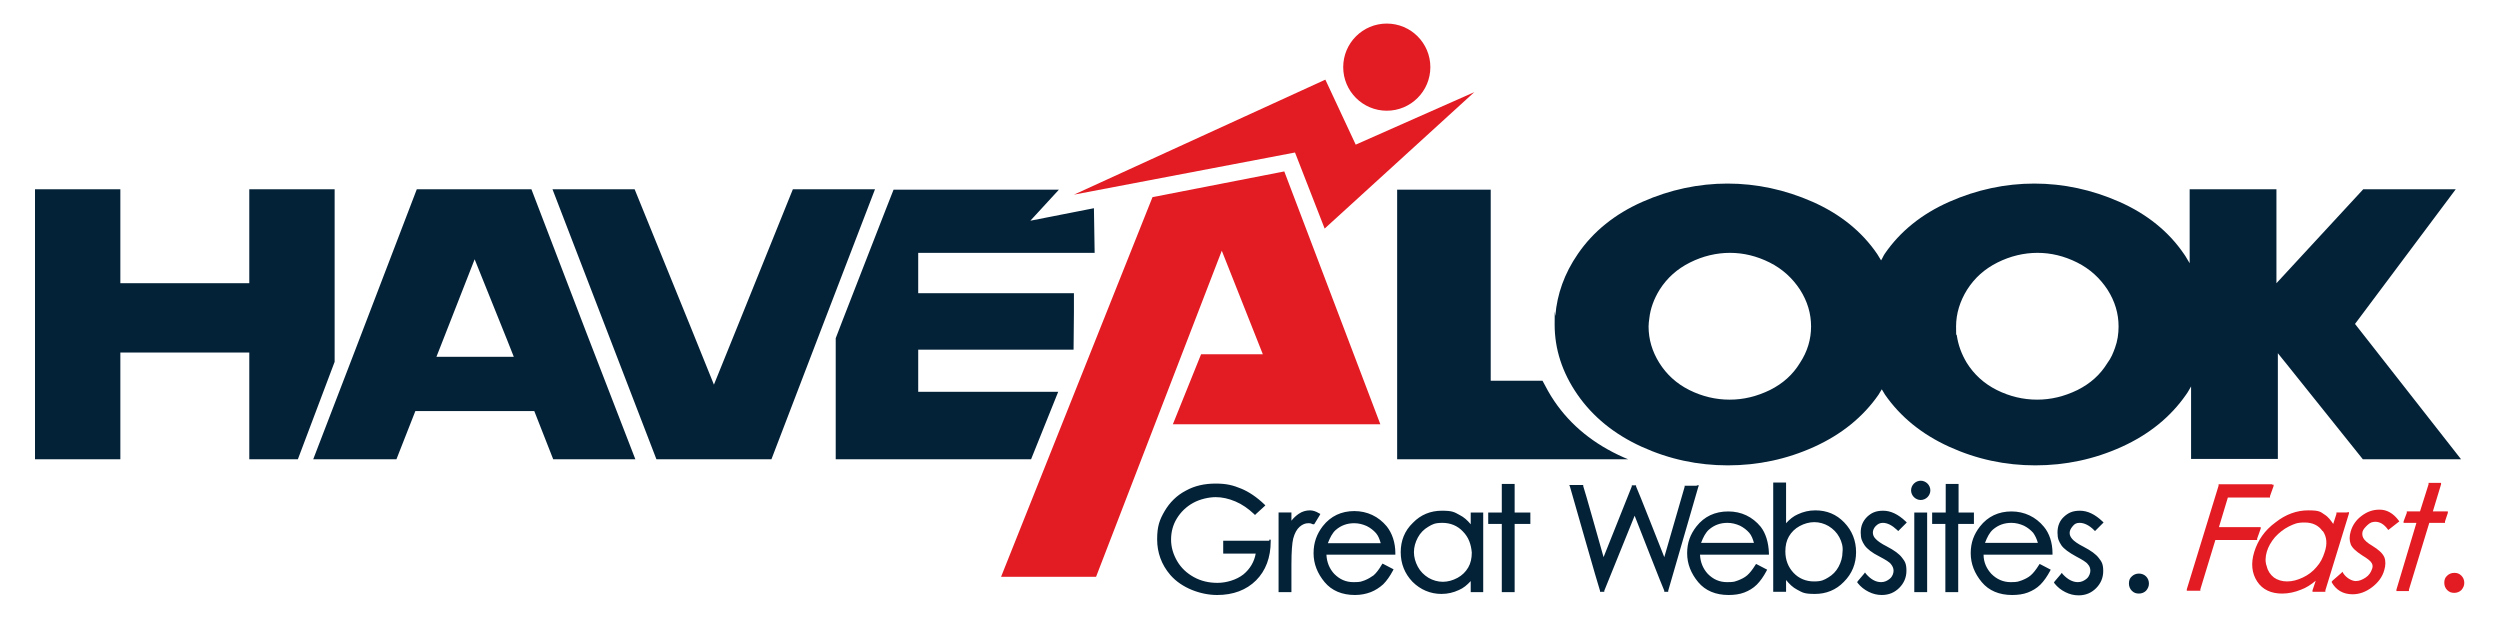 <?xml version="1.0" encoding="UTF-8"?>
<svg id="Layer_1" data-name="Layer 1" xmlns="http://www.w3.org/2000/svg" xmlns:xlink="http://www.w3.org/1999/xlink" version="1.1" viewBox="0 0 700 175.3">
  <defs>
    <style>
      .cls-1 {
        fill: #b2b2b9;
      }

      .cls-1, .cls-2, .cls-3, .cls-4, .cls-5, .cls-6, .cls-7, .cls-8, .cls-9 {
        stroke-width: 0px;
      }

      .cls-2 {
        fill: #000017;
      }

      .cls-3 {
        fill: #e31b23;
      }

      .cls-4 {
        fill: url(#linear-gradient-4);
      }

      .cls-5 {
        fill: url(#linear-gradient-3);
      }

      .cls-5, .cls-6, .cls-9 {
        isolation: isolate;
        opacity: .3;
      }

      .cls-6 {
        fill: url(#linear-gradient-2);
      }

      .cls-7 {
        fill: #fff;
      }

      .cls-10 {
        display: none;
      }

      .cls-8 {
        fill: #032238;
      }

      .cls-9 {
        fill: url(#linear-gradient);
      }
    </style>
    <linearGradient id="linear-gradient" x1="390" y1="219.4" x2="390" y2="240.2" gradientTransform="translate(0 251.9) scale(1 -1)" gradientUnits="userSpaceOnUse">
      <stop offset="0" stop-color="#000"/>
      <stop offset=".2" stop-color="#393939"/>
      <stop offset=".4" stop-color="#7f7f7f"/>
      <stop offset=".6" stop-color="#b6b6b6"/>
      <stop offset=".8" stop-color="#dedede"/>
      <stop offset=".9" stop-color="#f6f6f6"/>
      <stop offset="1" stop-color="#fff"/>
    </linearGradient>
    <linearGradient id="linear-gradient-2" x1="335.2" y1="88.8" x2="335.2" y2="198.6" gradientTransform="translate(0 251.9) scale(1 -1)" gradientUnits="userSpaceOnUse">
      <stop offset="0" stop-color="#000"/>
      <stop offset=".2" stop-color="#030303"/>
      <stop offset=".4" stop-color="#0b0b0b"/>
      <stop offset=".5" stop-color="#191919"/>
      <stop offset=".6" stop-color="#2e2e2e"/>
      <stop offset=".7" stop-color="#484848"/>
      <stop offset=".7" stop-color="#686868"/>
      <stop offset=".8" stop-color="#8f8f8f"/>
      <stop offset=".9" stop-color="#bbb"/>
      <stop offset="1" stop-color="#ededed"/>
      <stop offset="1" stop-color="#fff"/>
    </linearGradient>
    <linearGradient id="linear-gradient-3" x1="360.8" y1="187.6" x2="360.8" y2="223.9" gradientTransform="translate(0 251.9) scale(1 -1)" gradientUnits="userSpaceOnUse">
      <stop offset="0" stop-color="#000"/>
      <stop offset="0" stop-color="#090909"/>
      <stop offset=".2" stop-color="#212121"/>
      <stop offset=".4" stop-color="#494949"/>
      <stop offset=".6" stop-color="gray"/>
      <stop offset=".8" stop-color="#c6c6c6"/>
      <stop offset="1" stop-color="#fff"/>
    </linearGradient>
    <linearGradient id="linear-gradient-4" x1="349.6" y1="195.3" x2="349.6" y2="142.6" gradientTransform="translate(0 251.9) scale(1 -1)" gradientUnits="userSpaceOnUse">
      <stop offset="0" stop-color="#4c4c5d"/>
      <stop offset="0" stop-color="#4b4b5c"/>
      <stop offset=".3" stop-color="#2b2b3e"/>
      <stop offset=".5" stop-color="#131328"/>
      <stop offset=".8" stop-color="#05051b"/>
      <stop offset="1" stop-color="#000017"/>
    </linearGradient>
  </defs>
  <g id="Logo" class="cls-10">
    <g id="Logo-2" data-name="Logo">
      <path id="Grey_Outline" data-name="Grey Outline" class="cls-1" d="M390,8.9c-7.3,0-13.2,5.9-13.2,13.2s5.9,13.2,13.2,13.2,13.2-5.9,13.2-13.2-5.9-13.2-13.2-13.2h0ZM377.8,22.1c0-6.8,5.5-12.2,12.2-12.2s12.2,5.5,12.2,12.2h0c0,6.8-5.5,12.2-12.2,12.2s-12.2-5.4-12.2-12.2h0ZM372.8,24.7c-.1,0-.3,0-.4.1l-70.4,32.1c-.4.2-.7.7-.5,1.2.1.4.5.7.9.7h.2l61.1-11.6,7.9,20.5c.1.3.4.5.7.6h.2c.2,0,.5,0,.6-.2l41.9-38.2c.3-.3.4-.8.2-1.2-.2-.3-.5-.4-.8-.4s-.3,0-.4.1l-32.3,14.3-8.1-17.4c-.1-.4-.5-.6-.8-.6h0ZM302.4,57.8l70.4-32.2,8.5,18.2,33.2-14.7h0l-41.9,38.2-8.2-21.2-62,11.7h0ZM361.2,50.3h-.2l-36.9,7.3c-.3,0-.6.3-.7.6l-42.4,106.3c-.1.3-.1.6.1.9.2.3.5.4.8.4h26.5c.4,0,.7-.2.9-.6l34.3-89.1,10.1,25.4h-15.9c-.4,0-.7.2-.9.6l-7.9,19.7c-.1.3-.1.6.1.9s.5.4.8.4h58.1c.3,0,.6-.2.8-.4.2-.3.2-.6.1-.9l-27-70.9c.1-.3-.3-.6-.7-.6h0ZM282,164.9l42.4-106.3,36.9-7.3,27,70.9h-58.1l7.9-19.7h17.4l-11.6-29-35.2,91.3h-26.7ZM571.6,53.7c-8.3,0-16.5,1.8-24.3,5.2-7.9,3.5-14.2,8.5-18.6,15,0,0,0,0,0,.2,0,0,0,0,0-.2-4.5-6.4-10.7-11.5-18.6-14.9-7.8-3.5-16-5.2-24.3-5.2s-16.5,1.8-24.3,5.2c-7.9,3.5-14.1,8.5-18.6,15-3.8,5.5-6,11.5-6.5,17.7,0,.3-.1.5-.1.8-.1.6-.1,1.2-.1,1.9,0,7.1,2.2,13.9,6.6,20.3,4.4,6.4,10.6,11.4,18.4,15,7.8,3.5,16.1,5.3,24.6,5.3s16.8-1.8,24.7-5.3c7.9-3.6,14-8.6,18.4-14.9,4.4,6.4,10.6,11.4,18.4,14.9,7.8,3.5,16.1,5.3,24.6,5.3s16.8-1.8,24.7-5.3c7.4-3.4,13.4-8.1,17.7-14v16.3c0,.6.5,1.1,1.1,1.1h24.3c.6,0,1.1-.5,1.1-1.1v-26.4l.4.5,21.4,26.6c.2.3.5.4.9.4h27.5c.4,0,.8-.3,1-.6.2-.4,0-.9,0-1.2l-18.2-23.1-11.1-14.2,27.7-37c.3-.3.3-.8,0-1.2s-.6-.6-1-.6h-25.9c-.3,0-.6,0-.8.4l-21.9,24.1v-23.4c0-.6-.5-1.1-1.1-1.1h-24.3c-.6,0-1.1.5-1.1,1.1v16.8c-4.4-6.1-10.5-10.9-18.1-14.2-7.9-3.4-16.1-5.2-24.4-5.2h0ZM529.2,75.1c0-.2.2-.4.4-.6,4.3-6.3,10.4-11.2,18.1-14.6,7.7-3.4,15.7-5.1,23.8-5.1s16.1,1.7,23.8,5.1c7.7,3.4,13.8,8.3,18.1,14.6,0,.2.3.4.4.6h0c.2.3.4.6.6.9h0c.2.3.4.7.6,1v-20.7h24.3v24.6h0v.6h0v1.1l.8-.8h0l.4-.4h0l22.7-25.1h25.9l-28.2,37.7,11.6,14.8,18.2,23.1h-27.5l-21.4-26.6-2.5-3.1v1.1h0v.7h0v27.8h-24.3v-20.3c-.5.8-.8,1.5-1.4,2.3-4.3,6.2-10.3,11.1-18,14.6-7.7,3.5-15.8,5.2-24.2,5.2s-16.4-1.7-24.1-5.2c-7.7-3.5-13.7-8.3-18-14.6-.3-.5-.6-1-.9-1.5-.3.5-.6,1-.9,1.5-4.3,6.2-10.3,11.1-18,14.6s-15.8,5.2-24.2,5.2-16.4-1.7-24.1-5.2-13.7-8.3-18-14.6c-4.3-6.2-6.4-12.8-6.4-19.6h0c0-.9.1-1.7.2-2.6.5-5.9,2.5-11.7,6.3-17.2,4.3-6.3,10.4-11.2,18.1-14.6,7.7-3.4,15.7-5.1,23.8-5.1s16.1,1.7,23.8,5.1c7.7,3.4,13.8,8.3,18.1,14.6,0,.2.3.4.4.6h0c.2.4.4.8.6,1.1.2-.3.4-.7.6-1h0q.4,0,.4,0h0ZM572.2,74.2c-3.9,0-7.6.9-11.2,2.7-3.6,1.8-6.4,4.3-8.5,7.6-2,3.2-3.1,6.7-3.1,10.3s0,1.7.2,2.5c.4,2.7,1.3,5.2,2.8,7.7,2,3.2,4.8,5.8,8.4,7.6,3.6,1.8,7.4,2.7,11.3,2.7s7.6-.9,11.3-2.7c3.6-1.8,6.4-4.3,8.4-7.6.8-1.4,1.5-2.8,2-4.2.7-1.9,1-3.9,1-6,0-3.6-1-7-3.1-10.3-2.1-3.2-4.9-5.8-8.5-7.6-3.5-1.8-7.2-2.7-11-2.7h0ZM572.2,114.1c-3.7,0-7.3-.9-10.8-2.6-3.4-1.7-6.1-4.1-8-7.1-1.4-2.3-2.3-4.8-2.7-7.2,0-.8-.2-1.6-.2-2.3,0-3.4,1-6.6,2.9-9.7,1.9-3,4.6-5.5,8-7.2s7-2.6,10.7-2.6,7.2.9,10.6,2.6c3.4,1.7,6.1,4.1,8,7.2,1.9,3,2.9,6.3,2.9,9.7s-.3,3.7-.9,5.6c-.5,1.5-1.1,2.8-1.9,4-1.9,3-4.5,5.4-8,7.1h0c-3.3,1.7-6.9,2.5-10.6,2.5h0ZM486.1,74.2c-3.9,0-7.6.9-11.2,2.7-3.6,1.8-6.4,4.3-8.5,7.6-1.6,2.6-2.6,5.3-2.9,8.1-.1.7-.2,1.5-.2,2.2,0,3.6,1,7,3,10.2s4.8,5.8,8.4,7.6c3.6,1.8,7.4,2.7,11.3,2.7s7.6-.9,11.3-2.7c3.6-1.8,6.4-4.3,8.4-7.6,2-3.2,3-6.6,3-10.2h0c0-3.7-1-7.1-3.1-10.3s-4.9-5.8-8.5-7.6c-3.5-1.8-7.2-2.7-11-2.7h0ZM486.1,114.1c-3.7,0-7.3-.9-10.8-2.6-3.4-1.7-6.1-4.1-8-7.1s-2.8-6.3-2.8-9.6.1-1.3.2-2.1c.3-2.7,1.2-5.2,2.7-7.6,1.9-3.1,4.6-5.5,8-7.2s7-2.6,10.7-2.6,7.2.9,10.6,2.6,6.1,4.1,8.1,7.2c1.7,2.7,2.7,5.6,2.9,8.6h0c.5,0,0,.5,0,1.1,0,3.3-.9,6.6-2.8,9.6s-4.5,5.4-8,7.1c-3.5,1.8-7.1,2.6-10.8,2.6h0ZM507.7,94.9s0,0,0,0q0,0,0,0t0,0h0ZM251.8,55.2c-.5,0-.9.3-1.1.7l-14.2,36.5-2,5.2c0,0-.1.3-.1.4v34c0,.6.5,1.1,1.1,1.1h54.7c.5,0,.9-.3,1.1-.7l7.6-18.9c.1-.4.1-.8-.1-1.1-.2-.3-.6-.5-.9-.5h-38.1c0,0,0-9.4,0-9.4h42.3c.6,0,1.1-.4,1.1-1v-10.6c.1,0,.2-5.3.2-5.3,0-.3-.1-.6-.3-.8-.2-.2-.5-.3-.8-.3h-42.5v-9h48.5c.3,0,.6,0,.8-.3.2-.2.3-.5.3-.8l-.2-12.5c0-.3-.2-.7-.4-.9-.2-.2-.5-.3-.7-.3h-.2l-14.4,2.8,5.6-6.2c.3-.3.4-.8.2-1.2-.2-.4-.6-.7-1-.7l-46.5-.2h0ZM235.6,98.1l2-5.2,14.2-36.5h46.3c0,0-7.9,8.8-7.9,8.8l1.1-.2h.8c0,0,15.9-3.2,15.9-3.2l.2,12.5h-49.6v1.1h0v9h0v1.1h0c0,0,1.1,0,1.1,0h42.5v15.9c-.1,0-43.6,0-43.6,0v1.1h0v9.5h0v1.1h39.2c0,0-7.6,18.8-7.6,18.8h-54.7v-33.8h0ZM246.7,55.2h-23c-.5,0-.9.3-1.1.7l-15.3,37.9-5.7,14.2-5.5-13.5-15.7-38.6c-.2-.4-.6-.7-1.1-.7h-23c-.4,0-.7.2-.9.5s-.3.7-.1,1.1l15.4,40,13.7,35.6c.2.4.6.7,1.1.7h32.2c.5,0,.9-.3,1.1-.7l14.9-38.9,14.1-36.7c.1-.4.1-.7-.1-1.1-.3-.3-.6-.5-1-.5h0ZM202.2,109.5l6.2-15.3,15.3-37.9h23l-14.1,36.7-14.9,39h-32.2l-13.7-35.6-15.4-40h23l15.6,38.6,5.9,14.6h0l.2.5h0l.4,1.1.4-1.1h0l.3-.6h0ZM95.3,55.2h-23.8c-.6,0-1.1.5-1.1,1.1v25.1h-33.9v-25c0-.6-.5-1.1-1.1-1.1H11.4c-.6,0-1.1.5-1.1,1.1v75.6c0,.6.5,1.1,1.1,1.1h23.9c.6,0,1.1-.5,1.1-1.1v-28.8h33.8v28.8c0,.6.5,1.1,1.1,1.1h13.7c.5,0,.9-.3,1.1-.7l10.3-27.4c0,0,0-.3,0-.4v-48.2c0-.7-.5-1.2-1.2-1.2h0ZM71.5,56.4h23.9v48.3h0l-10.4,27.3h-13.5v-29.9h-36.2c0,0,0,1,0,1h0v28.9H11.4V56.4h23.9v25.1h0v1.1h36v-26.2h.2ZM150.4,55.2h-32.1c-.5,0-.9.3-1.1.7l-17.5,45.7-11.5,29.9c0,.4,0,.7,0,1.1.2.3.6.5.9.5h23.3c.5,0,.9-.3,1.1-.7l5-12.8h31.7l5,12.8c.2.4.6.7,1.1.7h23c.4,0,.7-.2.9-.5s.3-.7.1-1.1l-13.5-34.9-15.4-40.6c-.2-.5-.6-.8-1.1-.8h0ZM89.4,132l11.5-29.9,17.5-45.7h32.1l15.7,40.7,13.5,34.9h-23l-5.3-13.5h-33.3l-5.3,13.5h-23.4ZM134.6,76l-9.4,24-1.3,3.3h21.7l-1.9-4.7-9.1-22.6h0ZM125.5,102.2l.7-1.8,8.4-21.4,8,20,1.3,3.2h-18.4ZM419.1,55.3h-26.2c-.6,0-1.1.5-1.1,1.1v75.5c0,.6.5,1.1,1.1,1.1h64.7c.5,0,1-.4,1.1-.9s-.2-1.1-.7-1.3c-.2-.1-.4-.2-.6-.2-.2-.1-.4-.1-.6-.2-8.1-3.7-14.5-8.9-19.1-15.4-1.2-1.7-2.2-3.5-3.2-5.5-.2-.4-.6-.6-1-.6h-13.4v-52.4c.1-.7-.4-1.2-1-1.2h0ZM392.9,56.5h26.2v52.3h0v1.1h14.5c.9,1.9,2,3.8,3.3,5.7,4.6,6.8,11.2,12.1,19.5,15.8.4.2.8.3,1.2.5h-64.7V56.5h0Z"/>
      <path id="Fast." class="cls-3" d="M688.8,163.7c-.8,0-1.5.3-2,.8-.6.5-.8,1.2-.8,2s.3,1.5.8,2c.6.6,1.2.8,2,.8s1.5-.3,2-.8c.5-.6.8-1.2.8-2s-.3-1.5-.8-2-1.2-.8-2-.8ZM637.8,139h.4v.4c0,0-1,2.8-1,2.8v.4h-11.8l-2.4,8.4h11.7v.4c0,0-1,2.8-1,2.8v.4h-11.7l-4.2,13.8v.4h-3.8v-.4c0,0,8.9-29,8.9-29v-.4h14.9ZM658.9,146.7h.4v.4c0,0-6.6,21.5-6.6,21.5v.4h-3.7v-.4c0,0,.9-2.7.9-2.7-1.3,1.1-2.7,2-4.1,2.5-1.7.7-3.5,1.1-5.3,1.1-3.1,0-5.5-1.1-7-3.4-1.5-2.3-1.8-5.1-.8-8.3s2.9-6,5.9-8.2c2.9-2.3,6-3.4,9.2-3.4s3.4.4,4.6,1.2c1,.6,1.7,1.6,2.4,2.6l.9-2.8v-.4h3.2,0ZM652,152c-1.1-1.6-2.8-2.4-5-2.4s-2.9.4-4.4,1.1c-1.4.7-2.7,1.7-3.9,3-1.1,1.3-1.9,2.7-2.3,4.1-.4,1.4-.5,2.8,0,4.1.3,1.3,1,2.3,2,3.1,1,.7,2.2,1.1,3.7,1.1s2.9-.4,4.4-1.1c1.5-.7,2.8-1.7,3.8-2.9,1.1-1.2,1.8-2.6,2.3-4.2.7-2.3.6-4.3-.5-5.9ZM666.8,149.4c1.3,0,2.4.7,3.4,2l.2.3.4-.3,2.3-1.8.4-.3-.2-.3c-1.5-2-3.3-3-5.3-3s-3.5.6-5,1.7c-1.5,1.1-2.6,2.6-3.1,4.4-.4,1.3-.4,2.5,0,3.6.4,1,1.5,2,3.2,3.1,1.5.9,2.4,1.6,2.7,2.2.3.5.3,1.2,0,1.8-.3.8-.8,1.6-1.7,2.2-.9.6-1.8,1-2.8,1s-2.6-.8-3.5-2.2l-.2-.4-.4.4-2.3,2-.3.3v.3c.6,1,1.3,1.8,2.3,2.4,1,.6,2.2.9,3.5.9,2,0,3.8-.7,5.5-2s2.9-2.9,3.4-4.8c.4-1.3.4-2.6,0-3.6-.5-1.1-1.6-2.1-3.4-3.2-1.4-.8-2.2-1.6-2.5-2.2-.3-.6-.3-1.1-.2-1.7.2-.7.7-1.2,1.3-1.8.7-.7,1.5-1,2.3-1ZM682.9,146.5l2.3-7.6v-.4c0,0-.3,0-.3,0h-3.2v.4c0,0-2.4,7.6-2.4,7.6h-3.7v.4c0,0-.8,2.4-.8,2.4v.4c0,0,.3,0,.3,0h3.3l-5.6,18.7v.4c0,0,.3,0,.3,0h3.2v-.4c0,0,5.7-18.7,5.7-18.7h4.4v-.4c0,0,.8-2.4.8-2.4v-.4c0,0-.3,0-.3,0h-4Z"/>
      <path id="Great_Websites." data-name="Great Websites." class="cls-2" d="M359.1,154.1h.4v.4c0,4.6-1.4,8.3-4.1,11s-6.4,4.1-10.9,4.1-9.9-1.9-13.1-5.6c-2.5-2.9-3.7-6.3-3.7-10s.7-5.5,2.1-7.9,3.4-4.4,5.9-5.7c2.5-1.4,5.3-2,8.4-2s4.9.5,7.1,1.4,4.4,2.4,6.5,4.4l.3.3-.3.3-2.3,2.1-.3.3-.3-.3c-1.6-1.5-3.3-2.7-5.2-3.5-1.9-.8-3.7-1.2-5.5-1.2s-4.3.5-6.3,1.6-3.5,2.6-4.6,4.4c-1.1,1.8-1.6,3.8-1.6,5.9s.6,4.1,1.7,6,2.7,3.4,4.7,4.5,4.2,1.6,6.6,1.6,5.3-.8,7.3-2.4c1.8-1.5,3-3.5,3.4-5.8h-9.1v-3.6h12.9v-.3ZM370.5,146c-1.1,0-2.2.3-3.2,1-.7.5-1.4,1.1-2,1.9v-2.3h-3.6v22.3h3.6v-7.7c0-3.7.2-6.1.5-7.3.4-1.5,1-2.6,1.8-3.3s1.6-1,2.4-1,.8.1,1.3.3h.3c0,.1.2-.2.2-.2l1.4-2.3.2-.4-.4-.2c-.8-.5-1.7-.8-2.5-.8ZM394.4,158v.4h-19.3c.1,2.2.9,4,2.2,5.4,1.5,1.5,3.2,2.3,5.4,2.3s2.1-.2,3.1-.5c1-.4,1.8-.9,2.5-1.4.7-.6,1.5-1.6,2.3-3l.2-.3.4.2,2.3,1.2.4.2-.2.4c-.8,1.5-1.7,2.8-2.7,3.8-1,.9-2.2,1.7-3.5,2.2s-2.8.8-4.4.8c-3.6,0-6.5-1.2-8.5-3.6-2-2.4-3.1-5.1-3.1-8.1s.9-5.4,2.6-7.6c2.2-2.8,5.2-4.2,8.8-4.2s6.8,1.5,9.1,4.3c1.5,1.9,2.4,4.5,2.4,7.5ZM389,152.3c-.7-.8-1.6-1.5-2.6-2-1.1-.5-2.3-.8-3.5-.8-2,0-3.7.6-5.2,1.9-.9.8-1.6,2.1-2.2,3.7h14.8c-.3-1.1-.8-2.1-1.3-2.8ZM418.6,146.5h.4v22.3h-3.5v-3.1c-1,1.1-2.1,2-3.3,2.5-1.5.7-3.1,1.1-4.9,1.1-3.1,0-5.9-1.2-8.1-3.4-2.2-2.3-3.3-5.1-3.3-8.3s1.1-6,3.4-8.2c2.2-2.3,5-3.4,8.1-3.4s3.5.4,5,1.2c1.2.6,2.2,1.5,3.1,2.6v-3.2h3.1,0ZM413.3,151.9c-1.5-1.6-3.5-2.4-5.7-2.4s-2.8.4-4,1.1c-1.2.7-2.2,1.7-2.9,3-.7,1.3-1.1,2.7-1.1,4.1s.4,2.8,1.1,4.1,1.7,2.3,3,3.1c1.2.7,2.6,1.1,4,1.1s2.8-.4,4.1-1.1c1.3-.7,2.3-1.7,3-2.9s1-2.6,1-4.2c-.2-2.3-1-4.3-2.5-5.9ZM427.8,146.5v-7.9h-3.6v8h-3.8v3.2h3.8v19.1h3.6v-19.1h4.4v-3.2h-4.4ZM478.8,139h.6l-.2.5-8.4,29v.3h-1.2v-.3c-.1,0-8.3-21-8.3-21l-8.5,21v.3h-1.1v-.3c-.1,0-8.4-29.1-8.4-29.1l-.2-.5h3.9v.3c.1,0,5.7,19.7,5.7,19.7l7.9-19.8v-.3h1.2v.3c.1,0,7.9,19.8,7.9,19.8l5.7-19.7v-.3h3.4ZM498.9,157.9v.4h-19.3c.1,2.2.9,4,2.2,5.4,1.5,1.5,3.2,2.3,5.4,2.3s2.1-.2,3.1-.5c1-.4,1.8-.8,2.5-1.4.7-.6,1.5-1.6,2.3-2.9l.2-.3.4.2,2.3,1.2.4.2-.2.4c-.8,1.5-1.7,2.8-2.7,3.8s-2.2,1.7-3.5,2.2-2.8.7-4.4.7c-3.6,0-6.5-1.2-8.5-3.6-2-2.4-3.1-5.1-3.1-8.1s.9-5.3,2.6-7.5c2.2-2.8,5.2-4.2,8.9-4.2s6.8,1.5,9.1,4.3c1.5,1.9,2.3,4.4,2.3,7.4ZM493.5,152.3c-.7-.8-1.6-1.5-2.6-2-1.1-.5-2.3-.8-3.5-.8-2,0-3.7.6-5.2,1.9-.9.8-1.6,2.1-2.2,3.7h14.8c-.3-1.1-.7-2.1-1.3-2.8ZM520.1,149.3c2.2,2.3,3.3,5.1,3.3,8.3s-1.1,6-3.4,8.3c-2.2,2.3-5,3.4-8.1,3.4s-3.5-.4-5-1.2c-1.2-.6-2.2-1.6-3.1-2.7v3.3h-3.6v-30.6h3.6v11.4c1-1.1,2.1-2,3.3-2.5,1.5-.7,3.1-1.1,4.9-1.1,3.2,0,5.9,1.2,8.1,3.4ZM518.7,153.4c-.7-1.3-1.7-2.3-3-3.1-1.2-.7-2.6-1.1-4-1.1s-2.8.4-4.1,1.1c-1.3.7-2.3,1.7-3,2.9s-1,2.6-1,4.2c0,2.4.8,4.4,2.3,6s3.5,2.4,5.7,2.4,2.8-.4,4-1.1c1.2-.7,2.2-1.7,2.9-3s1.1-2.7,1.1-4.1c.2-1.5-.2-2.9-.9-4.2ZM530.9,149.5c1.3,0,2.6.7,4,2l.3.3.3-.3,1.8-1.8.3-.3-.3-.3c-2.1-2-4.2-3-6.3-3s-3.3.6-4.5,1.7c-1.2,1.2-1.8,2.6-1.8,4.4s.4,2.5,1.1,3.6c.7,1,2.1,2.1,4.1,3.1,1.7.9,2.9,1.6,3.3,2.2.4.5.7,1.1.7,1.8s-.3,1.6-1,2.2c-.7.6-1.5,1-2.5,1-1.5,0-2.9-.8-4.2-2.3l-.3-.4-.3.4-1.7,2-.2.3.2.3c.8,1,1.8,1.8,3,2.4,1.2.6,2.4.9,3.7.9,2,0,3.6-.7,4.9-2,1.3-1.3,2-2.9,2-4.8s-.4-2.6-1.2-3.6c-.8-1.1-2.2-2.1-4.3-3.2-1.6-.8-2.7-1.6-3.2-2.2-.5-.5-.7-1.1-.7-1.7s.3-1.3.8-1.8c.5-.7,1.2-.9,2-.9ZM541.5,137.7c-.7,0-1.4.3-1.9.8s-.8,1.2-.8,1.9.3,1.4.8,1.9,1.2.8,1.9.8,1.4-.3,1.9-.8.8-1.2.8-1.9-.3-1.4-.8-1.9c-.6-.5-1.2-.8-1.9-.8ZM542.8,146.5h.4v22.3h-3.6v-22.2h3.2ZM552.1,146.5v-7.9h-3.6v8h-3.7v3.2h3.7v19.1h3.6v-19.1h4.4v-3.2h-4.4ZM578.4,157.9v.4h-19.3c0,2.2.9,4,2.2,5.4,1.5,1.5,3.3,2.3,5.4,2.3s2.1-.2,3.1-.5c1-.4,1.8-.8,2.5-1.4.7-.6,1.5-1.6,2.3-2.9l.2-.3.4.2,2.3,1.2.4.2-.2.4c-.8,1.5-1.7,2.8-2.7,3.8s-2.2,1.7-3.5,2.2-2.8.7-4.4.7c-3.6,0-6.5-1.2-8.5-3.6-2-2.4-3.1-5.1-3.1-8.1s.9-5.3,2.6-7.5c2.2-2.8,5.2-4.2,8.8-4.2s6.8,1.5,9.1,4.3c1.5,1.9,2.3,4.4,2.4,7.4ZM573,152.3c-.7-.8-1.6-1.5-2.6-2-1.1-.5-2.3-.8-3.5-.8-2,0-3.7.6-5.2,1.9-.9.8-1.6,2.1-2.2,3.7h14.8c-.3-1.1-.8-2.1-1.3-2.8ZM586,149.4c1.3,0,2.7.7,4,2l.3.3.3-.3,1.8-1.8.3-.3-.3-.3c-2.1-2-4.2-3-6.3-3s-3.3.6-4.5,1.7c-1.2,1.1-1.8,2.6-1.8,4.4s.4,2.5,1.1,3.6c.7,1,2.1,2,4.1,3.1,1.7.9,2.9,1.6,3.3,2.2.5.5.7,1.2.7,1.8s-.3,1.6-1,2.2c-.7.6-1.5,1-2.5,1-1.5,0-2.9-.8-4.2-2.2l-.3-.4-.3.4-1.7,2-.2.3.2.3c.8,1,1.8,1.8,3,2.4,1.2.6,2.4.9,3.7.9,2,0,3.6-.7,4.9-2,1.3-1.3,2-2.9,2-4.8s-.4-2.6-1.2-3.6c-.8-1.1-2.2-2.1-4.3-3.2-1.6-.8-2.7-1.6-3.2-2.2-.5-.6-.7-1.1-.7-1.7s.3-1.2.8-1.8c.5-.7,1.2-1,2-1ZM602.6,163.7c-.8,0-1.5.3-2,.8-.6.5-.8,1.2-.8,2s.3,1.5.8,2c.6.6,1.2.8,2,.8s1.5-.3,2-.8c.5-.6.8-1.2.8-2s-.3-1.5-.8-2-1.2-.8-2-.8Z"/>
      <g id="A_man" data-name="A man">
        <g id="head">
          <circle id="head-2" data-name="head" class="cls-3" cx="390" cy="22.1" r="12.2"/>
          <circle id="head_shine" data-name="head shine" class="cls-9" cx="390" cy="22.1" r="10.4"/>
        </g>
        <g id="legs">
          <polygon id="legs-2" data-name="legs" class="cls-3" points="324.3 58.6 282 164.9 308.5 164.9 343.7 73.5 355.3 102.5 337.9 102.5 330.1 122.2 388.2 122.2 361.2 51.3 324.3 58.6"/>
          <polygon id="legs_shine" data-name="legs shine" class="cls-6" points="325.6 60.1 284.6 163.1 307.3 163.1 342.1 72.9 343.7 68.7 345.4 72.9 356.9 101.8 357.9 104.3 355.3 104.3 339.1 104.3 332.7 120.4 385.7 120.4 360.1 53.3 325.6 60.1"/>
        </g>
        <g id="arms">
          <polygon id="arms-2" data-name="arms" class="cls-3" points="372.5 67.3 414.5 29.1 381.3 43.8 372.8 25.6 302.4 57.8 364.3 46.1 372.5 67.3"/>
          <polygon id="arms_shine" data-name="arms shine" class="cls-5" points="380.4 46.1 379.7 44.6 371.9 27.9 316.3 53.4 364 44.4 365.4 44.1 365.9 45.4 373.2 64.3 405.2 35.1 382 45.4 380.4 46.1"/>
        </g>
        <path id="Highlights" class="cls-7" d="M384.4,30.9c-.2-.1-.3-.2-.5-.3-4.7-3.4-5.7-9.9-2.4-14.5,3.4-4.7,9.9-5.7,14.5-2.4.2.1.3.2.4.3-4.6-3-10.8-1.8-14.1,2.7-3.1,4.5-2.2,10.7,2.1,14.2ZM325.6,60l-21.2,53.2,21.6-52.7,34-7.2-34.4,6.7ZM371.5,29l-55.1,24.4,55.5-25.5-.4,1.1ZM405.2,35.2l-25.1,11.8.3-.9,24.8-10.9ZM332.7,120.4l6.5-16.2h18.8l-18.4.7-6.9,15.5Z"/>
      </g>
      <g id="Have_Look" data-name="Have Look">
        <path id="black" class="cls-2" d="M95.3,104.6l-10.3,27.4h-13.5v-29.9h-36.2c0,0,0,6.3,0,6.3v23.6H11.4V56.4h23.9v26.3h36.1v-26.3h23.9v45.8s0,2.4,0,2.4ZM690.8,131.9h-27.5l-21.4-26.6-2.5-3.1v29.6h-24.3v-20.3c-.5.8-.8,1.5-1.4,2.3-4.3,6.2-10.3,11.1-18,14.6-7.7,3.5-15.8,5.2-24.2,5.2s-16.4-1.7-24.1-5.2c-7.7-3.5-13.7-8.4-18-14.6-.3-.5-.6-1-.9-1.5-.3.5-.6,1-.9,1.5-4.3,6.2-10.3,11.1-18,14.6s-15.8,5.2-24.2,5.2-16.4-1.7-24.1-5.2-13.7-8.4-18-14.6-6.4-12.8-6.4-19.6.1-1.7.2-2.6c.5-5.9,2.5-11.7,6.3-17.2,4.3-6.3,10.4-11.2,18.1-14.6,7.7-3.4,15.7-5.1,23.8-5.1s16.1,1.7,23.8,5.1c7.7,3.4,13.8,8.3,18.1,14.6.4.6.7,1.2,1.1,1.8.4-.6.6-1.2,1-1.8,4.7-6.2,10.7-11,18.4-14.4s15.7-5.1,23.8-5.1,16.1,1.7,23.8,5.1c7.7,3.4,13.8,8.3,18.1,14.6.6.8,1,1.7,1.6,2.6v-20.9h24.3v26.3l23.9-26.3h25.9l-28.2,37.7,11.6,14.8,18.3,23.1ZM508.8,94.8s0-.1,0,0c0-3.6-1-7-3.1-10.3-2.1-3.2-4.9-5.8-8.5-7.6-3.6-1.8-7.3-2.7-11.1-2.7s-7.6.9-11.2,2.7c-3.6,1.8-6.4,4.3-8.5,7.6-1.6,2.6-2.6,5.3-2.9,8.1-.1.7-.2,1.5-.2,2.2,0,3.6,1,7,3,10.2s4.8,5.8,8.4,7.6c3.6,1.8,7.4,2.7,11.3,2.7s7.6-.9,11.3-2.7c3.6-1.8,6.4-4.3,8.4-7.6,2.1-3.3,3.1-6.7,3.1-10.2ZM593.9,100.7c.7-1.9,1-3.9,1-6,0-3.6-1-7-3.1-10.3-2.1-3.2-4.9-5.8-8.5-7.6-3.6-1.8-7.3-2.7-11.1-2.7s-7.6.9-11.2,2.7c-3.6,1.8-6.4,4.3-8.5,7.6-2,3.2-3.1,6.7-3.1,10.3s0,1.7.2,2.5c.4,2.7,1.3,5.2,2.8,7.7,2,3.2,4.8,5.8,8.4,7.6,3.6,1.8,7.4,2.7,11.3,2.7s7.6-.9,11.3-2.7c3.6-1.8,6.4-4.3,8.4-7.6.9-1.3,1.6-2.7,2.1-4.2ZM436.8,115.6c-1.3-1.9-2.3-3.8-3.3-5.7h-14.5v-53.4h-26.2v75.5h64.7c-.4-.2-.8-.3-1.2-.5-8.3-3.8-14.8-9.1-19.5-15.9ZM258.6,74.2h49.6l-.2-12.5-17.8,3.5,8-8.7h-46.4c0,0-14.2,36.4-14.2,36.4l-2,5.2v33.9h54.7l7.6-18.9h-39.2c0,0,0-11.7,0-11.7h43.5c0,0,.1-10.5.1-10.5v-5.3h-43.6v-11.4h-.1ZM166.1,97.1l13.5,34.9h-23l-5.3-13.5h-33.3l-5.3,13.5h-23.3l11.5-29.9,17.5-45.7h32.1l15.6,40.7ZM145.6,103.4l-1.9-4.8-9.1-22.6-9.4,24-1.3,3.3h21.7ZM223.7,56.4l-15.3,37.9-6.8,16.8-6.6-16.1-15.7-38.6h-23l15.4,40,13.7,35.6h32.2l14.9-38.9,14.1-36.7s-22.9,0-22.9,0Z"/>
        <path id="shine" class="cls-4" d="M224.8,58.1h19.3l-12.8,33.3c-6.8.3-13.7.6-20.3,1l13.8-34.3ZM290.6,66.9l-5.3,1,3.6-3.9,5.3-5.8h-41.2c0-.1-12.8,32.8-12.8,32.8,20.2-.8,40.4-1.5,60.2-1.9v-1.9h-43.6v-1.8h0v-13h49.6v-8.6c-.1,0-15.8,3.1-15.8,3.1ZM158.9,58.1l14,36.4c6.5-.4,13.1-.8,19.6-1.2l-14.3-35.2s-19.3,0-19.3,0ZM119.5,58.1l-16.1,41.9c6.6-.6,13.5-1.1,20.5-1.7l9-23,1.6-4.1,1.7,4.1,8.6,21.4c6.2-.5,12.5-.9,18.8-1.3l-14.4-37.3s-29.7,0-29.7,0ZM35.3,84.4h-1.8v-26.3H13.2v51.2c4.7-.6,11.6-1.5,20.4-2.5v-6.6h37.9c0,0,1.8,0,1.8,0v2.2c6.8-.7,13.6-1.3,20.4-1.9v-42.5h-20.5v26.3h-37.9ZM640.8,83.8l-3.1,3.4v-29.1h-20.8v25.3l-3.3-5.4c-.2-.3-.4-.6-.5-.9-.3-.6-.6-1.1-1-1.6-4.2-6-10-10.7-17.4-14-7.4-3.3-15.2-5-23.1-5s-15.7,1.7-23.1,5c-7.4,3.2-13.2,7.9-17.4,14-.2.3-.4.6-.5.9s-.3.5-.5.8l-1.5,2.4-1.5-2.4c0-.2-.3-.5-.4-.7-.2-.3-.4-.7-.6-1h0c-4.2-6-10-10.7-17.4-14-7.4-3.3-15.2-5-23.1-5s-15.7,1.7-23.1,5c-7.4,3.2-13.2,7.9-17.4,13.9-3.1,4.5-5.1,9.4-5.8,14.5,8.3.3,15.8.5,22.9.8.5-2.5,1.5-4.9,2.9-7.2,2.2-3.5,5.3-6.3,9.2-8.2,3.8-1.9,7.9-2.9,12-2.9s8.1,1,11.9,2.9c3.9,1.9,7,4.7,9.2,8.2,1.9,3,3,6.2,3.3,9.5,12.4.7,24.9,1.5,37.2,2.3v-.6c0-3.9,1.1-7.7,3.3-11.2s5.3-6.3,9.2-8.2c3.8-1.9,7.9-2.9,12-2.9s8.1,1,11.9,2.9c3.9,1.9,7,4.7,9.2,8.2s3.3,7.3,3.3,11.2-.2,2.9-.5,4.4c13.9,1.2,27.8,2.6,41.6,4v-5.8l3.1,3.9,2,2.5c8.8.9,17.5,1.9,25.8,2.9l-9-11.5-.8-1.1.8-1.1,26.1-34.9h-21.6l-23.5,25.8ZM417.3,58.2h-22.7v30.8c7.6,0,15.2.3,22.7.4v-31.2Z"/>
        <path id="highlights" class="cls-7" d="M14.2,58.8l-1,50.5v-51.2h20.4l-19.4.7ZM93.6,58.1h-20.4v26.2l1-25.5,19.4-.7ZM149.1,58.1h-29.6l-15.9,41.7,16.8-40.7,28.7-1ZM178.1,58.1h-19.2l14.2,36.6-12.7-35.7,17.7-.9ZM244.1,58.1h-19.2l-21.6,52.9,22.7-51.7,18.1-1.2ZM294,58.1h-40.9l-13.1,33.7,14.2-32.5,39.8-1.2ZM417.3,58.1h-22.6v33.8c-.1,0,1.1-32.7,1.1-32.7l21.5-1.1ZM637.6,58.1h-20.7v24.9c0,0,1.1-23.7,1.1-23.7l19.6-1.2ZM684.8,58.1h-20.7l-26.2,29.1,27.3-28,19.6-1.1ZM439.5,95.4c0-20.9,20.9-37.8,46.7-37.8s29.9,6.4,38.4,16.2c-8.3-10.3-22.7-17.1-39.1-17.1-25.8,0-46.7,16.9-46.7,37.8s3.1,15.4,8.3,21.6c-4.8-5.9-7.6-13-7.6-20.7ZM571.5,56.8c-19.4,0-36,9.5-43.1,23.1l.6,1.2c7-13.7,23.7-23.4,43.2-23.4s29.9,6.4,38.4,16.2c-8.3-10.3-22.7-17.1-39.1-17.1Z"/>
      </g>
    </g>
  </g>
  <path id="Fast.-2" data-name="Fast." class="cls-3" d="M687.2,160.4c-.8,0-1.5.3-2,.8-.6.5-.8,1.2-.8,2s.3,1.5.8,2c.6.6,1.2.8,2,.8s1.5-.3,2-.8c.5-.6.8-1.2.8-2s-.3-1.5-.8-2c-.6-.6-1.2-.8-2-.8ZM636.2,135.7h.4v.4c0,0-1,2.8-1,2.8v.4h-11.8l-2.5,8.3h11.7v.4c0,0-1,2.8-1,2.8v.4h-11.7l-4.2,13.8v.4h-3.8v-.4c0,0,8.9-29,8.9-29v-.4h15ZM657.3,143.4h.4v.4c0,0-6.6,21.5-6.6,21.5v.4h-3.6v-.4c0,0,.9-2.7.9-2.7-1.3,1.1-2.7,2-4.1,2.5-1.7.7-3.5,1.1-5.3,1.1-3.1,0-5.5-1.1-7-3.4-1.5-2.3-1.8-5.1-.8-8.3s2.9-6,5.9-8.2c2.9-2.3,6-3.4,9.2-3.4s3.4.4,4.6,1.2c1,.6,1.7,1.6,2.4,2.6l.9-2.8v-.4h3.1,0ZM650.3,148.7c-1.1-1.6-2.8-2.4-5-2.4s-2.9.4-4.4,1.1c-1.4.7-2.7,1.7-3.9,3-1.1,1.3-1.9,2.7-2.3,4.1-.4,1.4-.5,2.8,0,4.1.3,1.3,1,2.3,2,3.1,1,.7,2.2,1.1,3.7,1.1s2.9-.4,4.4-1.1c1.5-.7,2.8-1.7,3.8-2.9,1.1-1.2,1.8-2.6,2.3-4.2.8-2.3.6-4.3-.5-5.9ZM665.1,146.1c1.3,0,2.4.7,3.4,2l.2.3.4-.3,2.3-1.8.4-.3-.2-.3c-1.5-2-3.3-3-5.3-3s-3.5.6-5,1.7c-1.5,1.1-2.6,2.6-3.1,4.4-.4,1.3-.4,2.5,0,3.6.4,1,1.5,2,3.2,3.1,1.5.9,2.4,1.6,2.7,2.2.3.5.3,1.2,0,1.8-.3.8-.8,1.6-1.7,2.2-.9.6-1.8,1-2.8,1s-2.6-.8-3.5-2.2l-.2-.4-.4.4-2.3,2-.3.3v.3c.6,1,1.3,1.8,2.3,2.4,1,.6,2.2.9,3.5.9,2,0,3.8-.7,5.5-2s2.9-2.9,3.4-4.8c.4-1.3.4-2.6,0-3.6-.5-1.1-1.6-2.1-3.4-3.2-1.4-.8-2.2-1.6-2.5-2.2-.3-.6-.3-1.1-.2-1.7.2-.7.7-1.2,1.3-1.8.8-.8,1.5-1,2.3-1ZM681.2,143.2l2.3-7.6v-.4c0,0-.3,0-.3,0h-3.2v.4c0,0-2.4,7.6-2.4,7.6h-3.7v.4c0,0-.9,2.4-.9,2.4v.4c0,0,.3,0,.3,0h3.3l-5.6,18.7v.4c0,0,.3,0,.3,0h3.2v-.4c0,0,5.7-18.7,5.7-18.7h4.4v-.4c0,0,.8-2.4.8-2.4v-.4c0,0-.3,0-.3,0h-3.9Z"/>
  <circle id="head-3" data-name="head" class="cls-3" cx="388.3" cy="18.8" r="12.2"/>
  <polygon id="legs-3" data-name="legs" class="cls-3" points="322.7 55.2 280.3 161.5 306.9 161.5 342.1 70.2 353.6 99.2 336.3 99.2 328.4 118.8 386.5 118.8 359.6 48 322.7 55.2"/>
  <polygon id="arms-3" data-name="arms" class="cls-3" points="370.9 64 412.8 25.8 379.6 40.5 371.1 22.3 300.7 54.5 362.6 42.7 370.9 64"/>
  <path id="Great_Websites.-2" data-name="Great Websites." class="cls-8" d="M355.4,151.1h.4v.4c0,4.6-1.4,8.3-4.1,11s-6.4,4.1-10.9,4.1-9.9-1.9-13.1-5.6c-2.5-2.9-3.7-6.3-3.7-10s.7-5.5,2.1-7.9,3.4-4.4,5.9-5.7c2.5-1.4,5.3-2,8.4-2s4.9.5,7.1,1.4,4.4,2.4,6.5,4.4l.3.3-.3.3-2.3,2.1-.3.3-.3-.3c-1.6-1.5-3.3-2.7-5.2-3.5-1.9-.8-3.7-1.2-5.5-1.2s-4.3.5-6.3,1.6-3.5,2.6-4.6,4.4c-1.1,1.8-1.6,3.8-1.6,5.9s.6,4.1,1.7,6,2.7,3.4,4.7,4.5,4.2,1.6,6.6,1.6,5.3-.8,7.3-2.4c1.8-1.5,3-3.5,3.4-5.8h-9.1v-3.6h12.9v-.3ZM366.8,142.9c-1.1,0-2.2.3-3.2,1-.7.5-1.4,1.1-2,1.9v-2.3h-3.6v22.3h3.6v-7.7c0-3.7.2-6.1.5-7.3.4-1.5,1-2.6,1.8-3.3s1.6-1,2.4-1,.8.1,1.3.3h.3c0,.1.2-.2.2-.2l1.4-2.3.2-.4-.4-.2c-.8-.5-1.7-.8-2.5-.8ZM390.7,154.9v.4h-19.3c.1,2.2.9,4,2.2,5.4,1.5,1.5,3.2,2.3,5.4,2.3s2.1-.2,3.1-.5c1-.4,1.8-.9,2.5-1.4.7-.6,1.5-1.6,2.3-3l.2-.3.4.2,2.3,1.2.4.2-.2.4c-.8,1.5-1.7,2.8-2.7,3.8-1,.9-2.2,1.7-3.5,2.2s-2.8.8-4.4.8c-3.6,0-6.5-1.2-8.5-3.6-2-2.4-3.1-5.1-3.1-8.1s.9-5.4,2.6-7.6c2.2-2.8,5.2-4.2,8.8-4.2s6.8,1.5,9.1,4.3c1.5,1.9,2.4,4.5,2.4,7.5ZM385.3,149.3c-.7-.8-1.6-1.5-2.6-2-1.1-.5-2.3-.8-3.5-.8-2,0-3.7.6-5.2,1.9-.9.8-1.6,2.1-2.2,3.7h14.8c-.3-1.1-.7-2.1-1.3-2.8ZM414.9,143.5h.4v22.3h-3.5v-3.1c-1,1.1-2.1,2-3.3,2.5-1.5.7-3.1,1.1-4.9,1.1-3.1,0-5.9-1.2-8.1-3.4-2.2-2.3-3.3-5.1-3.3-8.3s1.1-6,3.4-8.2c2.2-2.3,5-3.4,8.1-3.4s3.5.4,5,1.2c1.2.6,2.2,1.5,3.1,2.6v-3.3h3.1ZM409.6,148.8c-1.5-1.6-3.5-2.4-5.7-2.4s-2.8.4-4,1.1c-1.2.7-2.2,1.7-2.9,3-.7,1.3-1.1,2.7-1.1,4.1s.4,2.8,1.1,4.1,1.7,2.3,3,3.1c1.2.7,2.6,1.1,4,1.1s2.8-.4,4.1-1.1c1.3-.7,2.3-1.7,3-2.9s1-2.6,1-4.2c-.2-2.3-.9-4.3-2.5-5.9ZM424.1,143.5v-8h-3.6v8h-3.8v3.2h3.8v19.1h3.6v-19.1h4.4v-3.2h-4.4ZM475.1,135.9h.6l-.2.5-8.4,29v.3h-1.1v-.3c-.1,0-8.3-21-8.3-21l-8.5,21v.3h-1.2v-.3c-.1,0-8.4-29.1-8.4-29.1l-.2-.5h3.9v.3c.1,0,5.7,19.9,5.7,19.9l7.9-19.8v-.3h1.2v.3c.1,0,7.9,19.8,7.9,19.8l5.7-19.7v-.3h3.4ZM495.3,154.9v.4h-19.3c.1,2.2.9,4,2.2,5.4,1.5,1.5,3.2,2.3,5.4,2.3s2.1-.2,3.1-.5c1-.4,1.8-.8,2.5-1.4.7-.6,1.5-1.6,2.3-2.9l.2-.3.4.2,2.3,1.2.4.2-.2.4c-.8,1.5-1.7,2.8-2.7,3.8s-2.2,1.7-3.5,2.2-2.8.7-4.4.7c-3.6,0-6.5-1.2-8.5-3.6-2-2.4-3.1-5.1-3.1-8.1s.9-5.3,2.6-7.5c2.2-2.8,5.2-4.2,8.9-4.2s6.8,1.5,9.1,4.3c1.4,1.8,2.2,4.4,2.3,7.4ZM489.8,149.2c-.7-.8-1.6-1.5-2.6-2-1.1-.5-2.3-.8-3.5-.8-2,0-3.7.6-5.2,1.9-.9.8-1.6,2.1-2.2,3.7h14.8c-.3-1.1-.7-2.1-1.3-2.8ZM516.4,146.3c2.2,2.3,3.3,5.1,3.3,8.3s-1.1,6-3.4,8.3c-2.2,2.3-5,3.4-8.1,3.4s-3.5-.4-5-1.2c-1.2-.6-2.2-1.6-3.1-2.7v3.3h-3.6v-30.6h3.6v11.4c1-1.1,2.1-2,3.3-2.5,1.5-.7,3.1-1.1,4.9-1.1,3.2,0,5.9,1.1,8.1,3.4ZM515,150.4c-.7-1.3-1.7-2.3-3-3.1-1.2-.7-2.6-1.1-4-1.1s-2.8.4-4.1,1.1c-1.3.7-2.3,1.7-3,2.9s-1,2.6-1,4.2c0,2.4.8,4.4,2.3,6s3.5,2.4,5.7,2.4,2.8-.4,4-1.1c1.2-.7,2.2-1.7,2.9-3s1.1-2.7,1.1-4.1c.2-1.5-.2-2.9-.9-4.2ZM527.2,146.4c1.3,0,2.6.7,4,2l.3.3.3-.3,1.8-1.8.3-.3-.3-.3c-2.1-2-4.2-3-6.3-3s-3.3.6-4.5,1.7c-1.2,1.2-1.8,2.6-1.8,4.4s.4,2.5,1.1,3.6c.7,1,2.1,2.1,4.1,3.1,1.7.9,2.9,1.6,3.3,2.2.4.5.7,1.1.7,1.8s-.3,1.6-1,2.2c-.7.6-1.5,1-2.5,1-1.5,0-2.9-.8-4.2-2.3l-.3-.4-.3.4-1.7,2-.2.3.2.3c.8,1,1.8,1.8,3,2.4,1.2.6,2.4.9,3.7.9,2,0,3.6-.7,4.9-2,1.3-1.3,2-2.9,2-4.8s-.4-2.6-1.2-3.6c-.8-1.1-2.2-2.1-4.3-3.2-1.6-.8-2.7-1.6-3.2-2.2-.5-.5-.7-1.1-.7-1.7s.3-1.3.8-1.8c.6-.6,1.2-.9,2-.9ZM537.8,134.6c-.7,0-1.4.3-1.9.8s-.8,1.2-.8,1.9.3,1.4.8,1.9,1.2.8,1.9.8,1.4-.3,1.9-.8.8-1.2.8-1.9-.3-1.4-.8-1.9c-.5-.5-1.2-.8-1.9-.8ZM539.2,143.5h.4v22.3h-3.6v-22.3h3.2ZM548.4,143.5v-8h-3.6v8h-3.8v3.2h3.7v19.1h3.6v-19.1h4.4v-3.2h-4.3ZM574.7,154.9v.4h-19.3c0,2.2.9,4,2.2,5.4,1.5,1.5,3.3,2.3,5.4,2.3s2.1-.2,3.1-.5c1-.4,1.8-.8,2.5-1.4.7-.6,1.5-1.6,2.3-2.9l.2-.3.4.2,2.3,1.2.4.2-.2.4c-.8,1.5-1.7,2.8-2.7,3.8s-2.2,1.7-3.5,2.2-2.8.7-4.4.7c-3.6,0-6.5-1.2-8.5-3.6-2-2.4-3.1-5.1-3.1-8.1s.9-5.3,2.6-7.5c2.2-2.8,5.2-4.2,8.8-4.2s6.8,1.5,9.1,4.3c1.5,1.8,2.4,4.4,2.4,7.4ZM569.3,149.2c-.7-.8-1.6-1.5-2.6-2-1.1-.5-2.3-.8-3.5-.8-2,0-3.7.6-5.2,1.9-.9.8-1.6,2.1-2.2,3.7h14.8c-.3-1.1-.8-2.1-1.3-2.8ZM582.3,146.4c1.3,0,2.7.7,4,2l.3.3.3-.3,1.8-1.8.3-.3-.3-.3c-2.1-2-4.2-3-6.3-3s-3.3.6-4.5,1.7c-1.2,1.1-1.8,2.6-1.8,4.4s.4,2.5,1.1,3.6c.7,1,2.1,2,4.1,3.1,1.7.9,2.9,1.6,3.3,2.2.5.5.7,1.2.7,1.8s-.3,1.6-1,2.2c-.7.6-1.5,1-2.5,1-1.5,0-2.9-.8-4.2-2.2l-.3-.4-.3.4-1.7,2-.2.3.2.3c.8,1,1.8,1.8,3,2.4,1.2.6,2.4.9,3.7.9,2,0,3.6-.7,4.9-2,1.3-1.3,2-2.9,2-4.8s-.4-2.6-1.2-3.6c-.8-1.1-2.2-2.1-4.3-3.2-1.6-.8-2.7-1.6-3.2-2.2-.5-.6-.7-1.1-.7-1.7s.3-1.2.8-1.8c.6-.8,1.2-1,2-1ZM598.9,160.6c-.8,0-1.5.3-2,.8-.6.5-.8,1.2-.8,2s.3,1.5.8,2c.6.6,1.2.8,2,.8s1.5-.3,2-.8c.5-.6.8-1.2.8-2s-.3-1.5-.8-2c-.5-.5-1.2-.8-2-.8Z"/>
  <path id="black-2" data-name="black" class="cls-8" d="M93.7,101.3l-10.3,27.3h-13.6v-29.9h-36.1c0,0,0,6.3,0,6.3v23.6H9.8V53h23.9v26.3h36.1v-26.3h23.9v45.8s0,2.5,0,2.5ZM689.1,128.6h-27.5l-21.3-26.6-2.5-3.1v29.6h-24.3v-20.3c-.5.8-.8,1.5-1.4,2.3-4.3,6.2-10.3,11.1-18,14.6-7.7,3.5-15.8,5.2-24.2,5.2s-16.4-1.7-24.1-5.2c-7.7-3.5-13.7-8.4-18-14.6-.3-.5-.6-1-.9-1.5-.3.5-.6,1-.9,1.5-4.3,6.2-10.3,11.1-18,14.6s-15.8,5.2-24.2,5.2-16.4-1.7-24.1-5.2-13.7-8.4-18-14.6-6.4-12.8-6.4-19.6.1-1.7.2-2.6c.5-5.9,2.5-11.7,6.3-17.2,4.3-6.3,10.4-11.2,18.1-14.6,7.7-3.4,15.7-5.1,23.8-5.1s16.1,1.7,23.8,5.1c7.7,3.4,13.8,8.3,18.1,14.6.4.6.7,1.2,1.1,1.8.4-.6.6-1.2,1-1.8,4.3-6.3,10.4-11.2,18.1-14.6,7.7-3.4,15.7-5.1,23.8-5.1s16.1,1.7,23.8,5.1c7.7,3.4,13.8,8.3,18.1,14.6.6.8,1,1.7,1.6,2.6v-20.7h24.3v26.3l24.3-26.3h25.9l-28.2,37.7,11.6,14.8,18.1,23.1ZM507.1,91.4h0c0-3.6-1-7-3.1-10.3-2.1-3.2-4.9-5.8-8.5-7.6-3.6-1.8-7.3-2.7-11.1-2.7s-7.6.9-11.2,2.7c-3.6,1.8-6.4,4.3-8.5,7.6-1.6,2.6-2.6,5.3-2.9,8.1-.1.7-.2,1.5-.2,2.2,0,3.6,1,7,3,10.2s4.8,5.8,8.4,7.6c3.6,1.8,7.4,2.7,11.3,2.7s7.6-.9,11.3-2.7c3.6-1.8,6.4-4.3,8.4-7.6,2.1-3.2,3.1-6.6,3.1-10.2ZM592.2,97.4c.7-1.9,1-3.9,1-6,0-3.6-1-7-3.1-10.3-2.1-3.2-4.9-5.8-8.5-7.6-3.6-1.8-7.3-2.7-11.1-2.7s-7.6.9-11.2,2.7c-3.6,1.8-6.4,4.3-8.5,7.6-2,3.2-3.1,6.7-3.1,10.3s0,1.7.2,2.5c.4,2.7,1.3,5.2,2.8,7.7,2,3.2,4.8,5.8,8.4,7.6,3.6,1.8,7.4,2.7,11.3,2.7s7.6-.9,11.3-2.7c3.6-1.8,6.4-4.3,8.4-7.6,1-1.3,1.6-2.8,2.1-4.2ZM435.2,112.3c-1.3-1.9-2.3-3.8-3.3-5.7h-14.5v-53.5h-26.2v75.5h64.7c-.4-.2-.8-.3-1.2-.5-8.4-3.7-14.9-9-19.5-15.8ZM256.9,70.8h49.6l-.2-12.5-17.8,3.5,8-8.7h-46.3c0-.1-14.2,36.4-14.2,36.4l-2,5.2v33.9h54.7l7.6-18.9h-39.2c0,0,0-11.8,0-11.8h43.5c0,0,.1-10.5.1-10.5v-5.3h-43.6v-11.3h-.2ZM164.4,93.7l13.5,34.9h-23l-5.3-13.5h-33.3l-5.3,13.5h-23.3l11.5-29.9,17.5-45.7h32.1l15.6,40.7ZM143.9,100l-1.9-4.8-9.1-22.6-9.4,24-1.3,3.3h21.7ZM222,53l-15.3,37.9-6.8,16.8-6.5-16.1-15.7-38.6h-23l15.4,40,13.7,35.6h32.2l14.9-38.9,14.1-36.7h-23Z"/>
</svg>